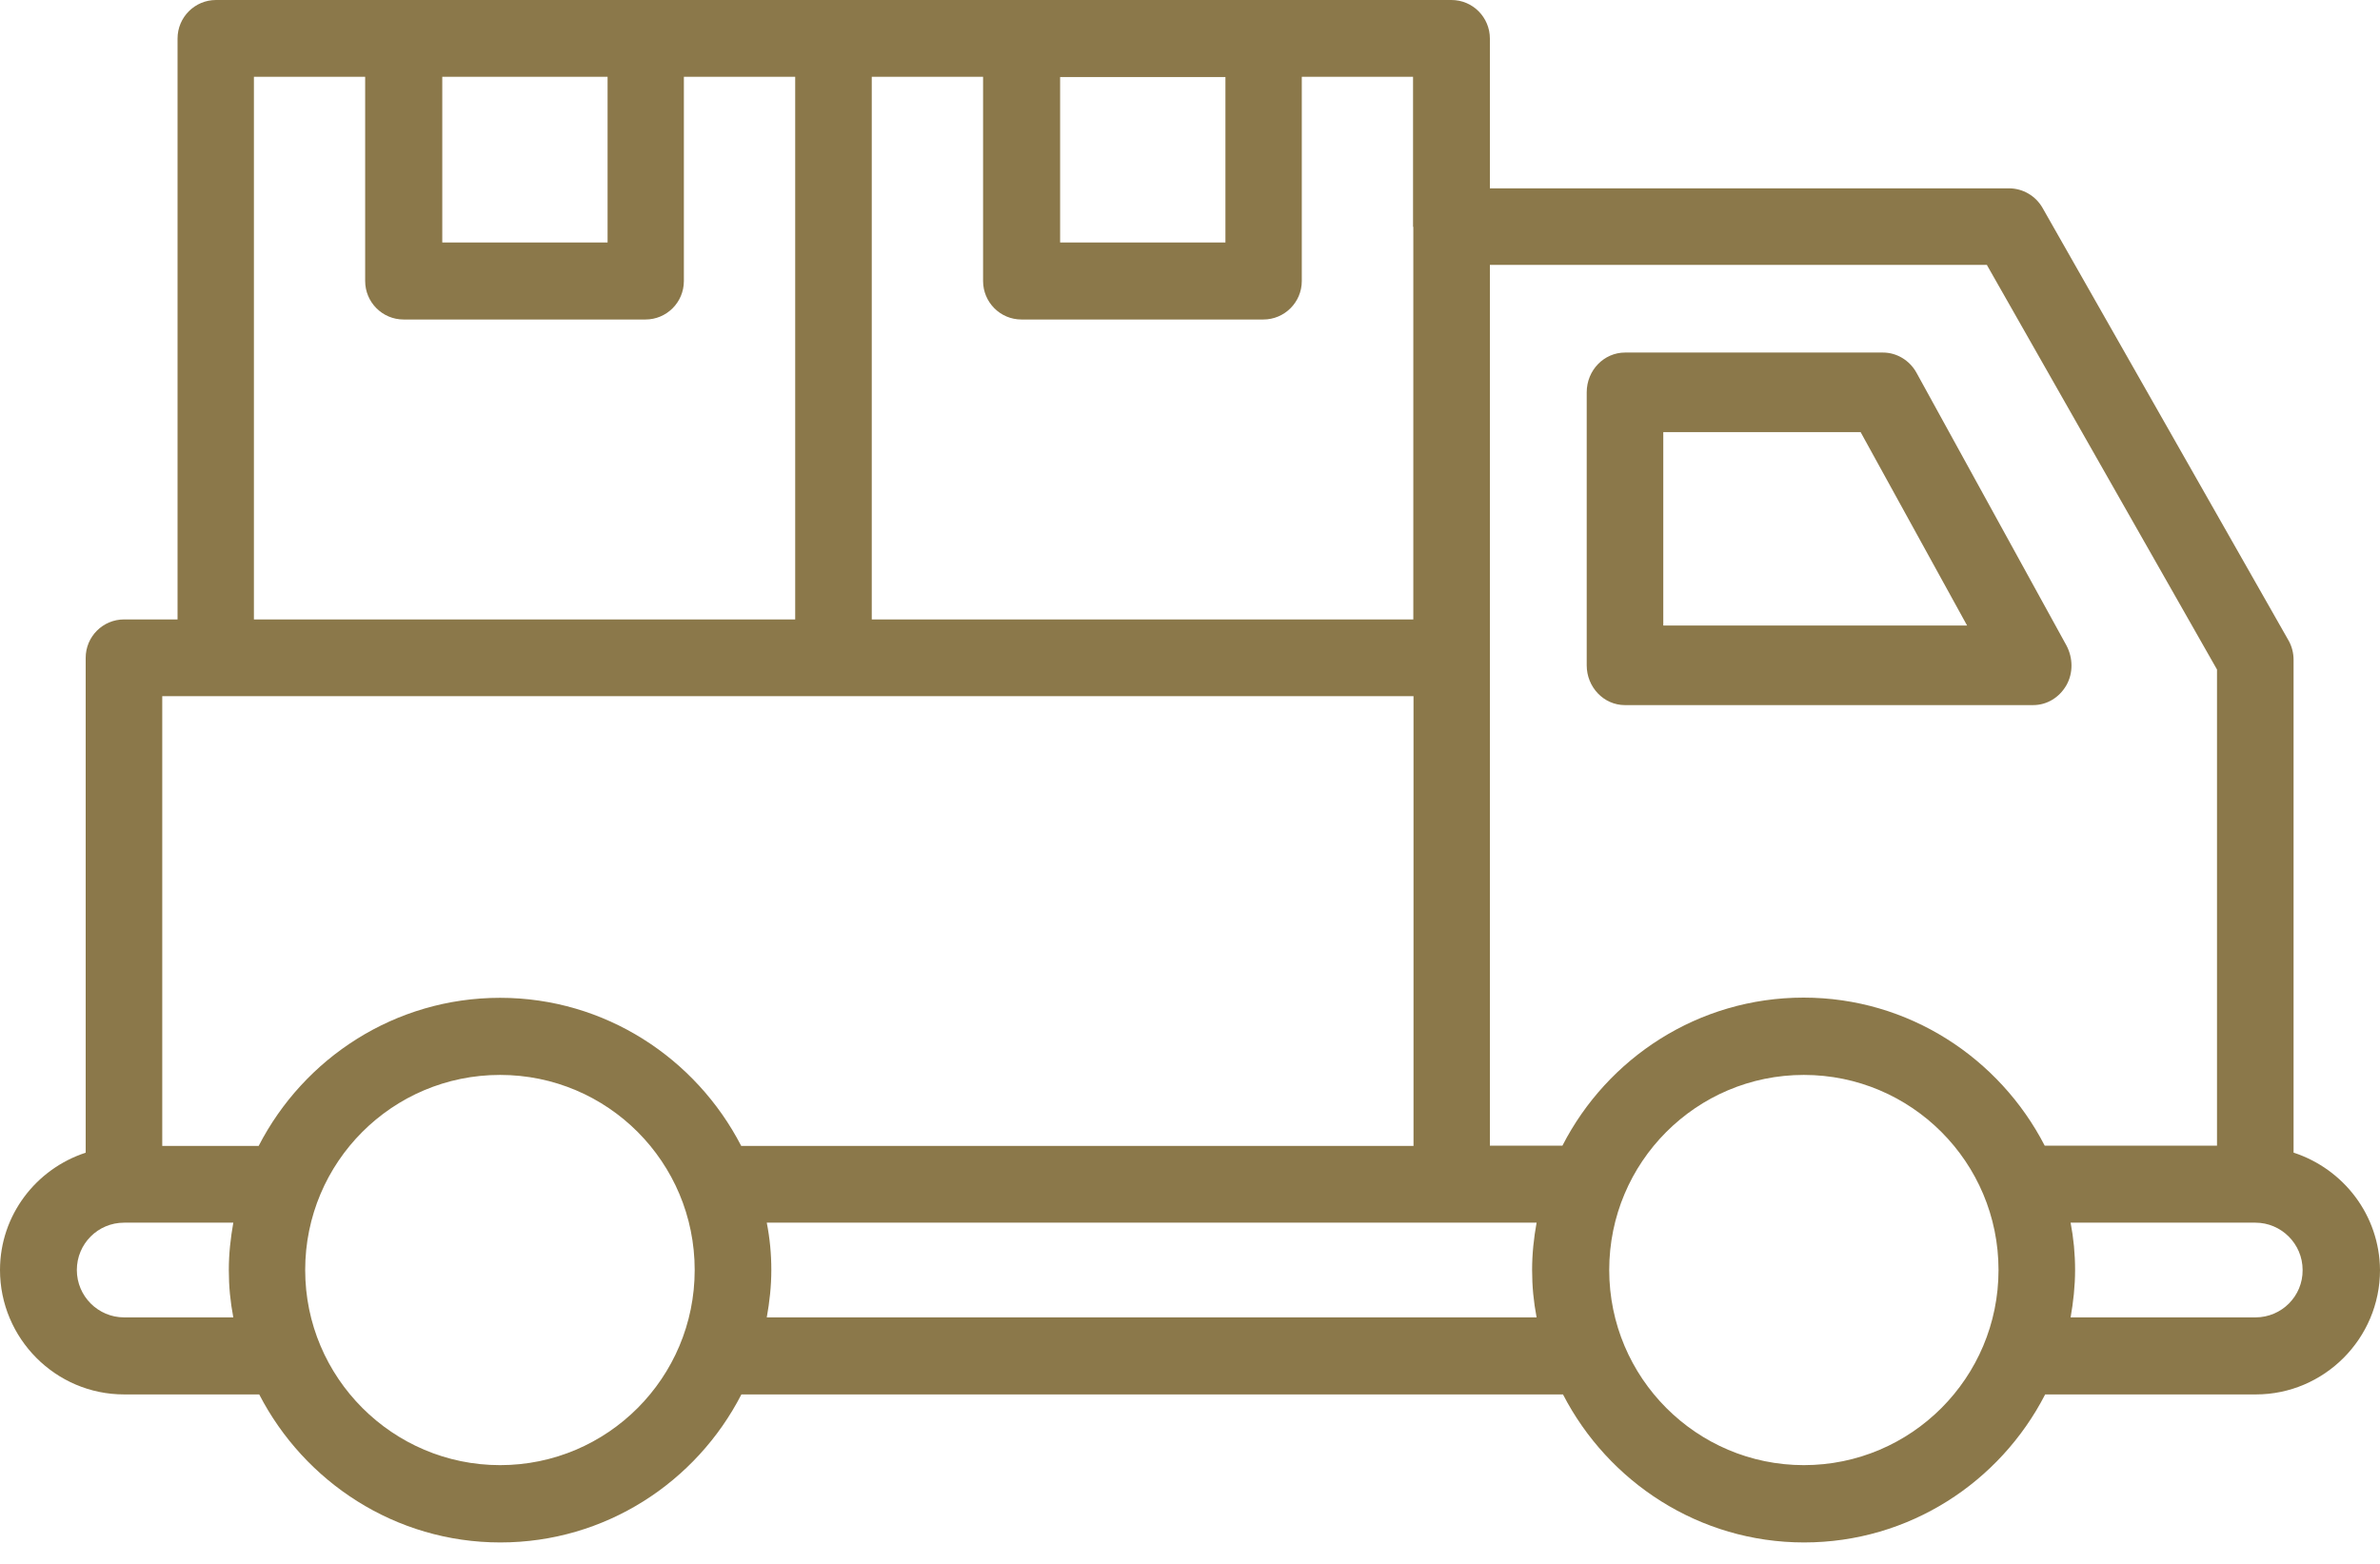 <svg xmlns="http://www.w3.org/2000/svg" width="35" height="23" viewBox="0 0 35 23" fill="none"><path d="M33.729 16.953V9.702C33.729 9.606 33.704 9.506 33.656 9.421L30.036 3.055C29.936 2.881 29.748 2.77 29.545 2.77H21.91V0.567C21.91 0.256 21.659 0 21.345 0H3.176C2.866 0 2.611 0.252 2.611 0.567V9.11H1.825C1.514 9.11 1.26 9.361 1.26 9.676V16.953C0.532 17.19 0 17.871 0 18.678C0 19.682 0.816 20.508 1.825 20.508H3.812C4.477 21.796 5.814 22.685 7.358 22.685C8.901 22.685 10.239 21.8 10.903 20.508H22.985C23.65 21.796 24.987 22.685 26.531 22.685C28.075 22.685 29.412 21.8 30.076 20.508H33.175C34.176 20.508 35 19.689 35 18.678C34.993 17.871 34.464 17.194 33.733 16.953H33.729ZM29.22 3.899L32.603 9.847V16.849H30.069C29.404 15.56 28.067 14.672 26.523 14.672C24.979 14.672 23.639 15.557 22.977 16.849H21.91V9.669V3.896H29.223L29.22 3.899ZM20.784 3.336V9.11H12.82V1.129H14.457V4.133C14.457 4.444 14.708 4.699 15.022 4.699H18.578C18.889 4.699 19.144 4.447 19.144 4.133V1.129H20.78V3.336H20.784ZM18.021 1.129V3.566H15.59V1.133H18.021V1.129ZM8.935 1.129V3.566H6.504V1.129H8.935ZM3.734 1.129H5.37V4.133C5.37 4.444 5.622 4.699 5.936 4.699H9.492C9.803 4.699 10.057 4.447 10.057 4.133V1.129H11.694V9.11H3.734V1.129ZM2.386 10.239H20.787V16.853H10.9C10.235 15.564 8.898 14.675 7.354 14.675C5.81 14.675 4.469 15.56 3.804 16.853H2.386V10.239ZM1.825 19.375C1.444 19.375 1.13 19.064 1.13 18.678C1.13 18.293 1.44 17.982 1.825 17.982H3.431C3.391 18.208 3.365 18.438 3.365 18.678C3.365 18.919 3.387 19.145 3.431 19.375H1.825ZM7.354 21.548C5.777 21.548 4.488 20.263 4.488 18.678C4.488 17.093 5.769 15.809 7.354 15.809C8.938 15.809 10.216 17.093 10.216 18.678C10.216 20.263 8.935 21.548 7.354 21.548ZM11.276 19.375C11.317 19.149 11.343 18.915 11.343 18.678C11.343 18.441 11.321 18.212 11.276 17.982H22.597C22.556 18.208 22.531 18.438 22.531 18.678C22.531 18.919 22.553 19.145 22.597 19.375H11.276ZM26.527 21.548C24.95 21.548 23.665 20.263 23.665 18.678C23.665 17.093 24.946 15.809 26.527 15.809C28.108 15.809 29.39 17.093 29.39 18.678C29.39 20.263 28.108 21.548 26.527 21.548ZM33.168 19.375H30.45C30.49 19.149 30.516 18.915 30.516 18.678C30.516 18.441 30.494 18.212 30.45 17.982H33.168C33.548 17.982 33.862 18.293 33.862 18.678C33.866 19.06 33.556 19.375 33.168 19.375Z" fill="#8B784A"></path><path d="M23.895 10.37H29.899C30.102 10.37 30.283 10.259 30.387 10.08C30.49 9.9 30.486 9.678 30.39 9.495L28.182 5.479C28.082 5.3 27.894 5.185 27.691 5.185H23.898C23.588 5.185 23.334 5.445 23.334 5.77V9.785C23.334 10.106 23.585 10.37 23.895 10.37ZM24.46 6.355H27.362L28.928 9.2H24.46V6.355Z" fill="#8B784A"></path></svg>